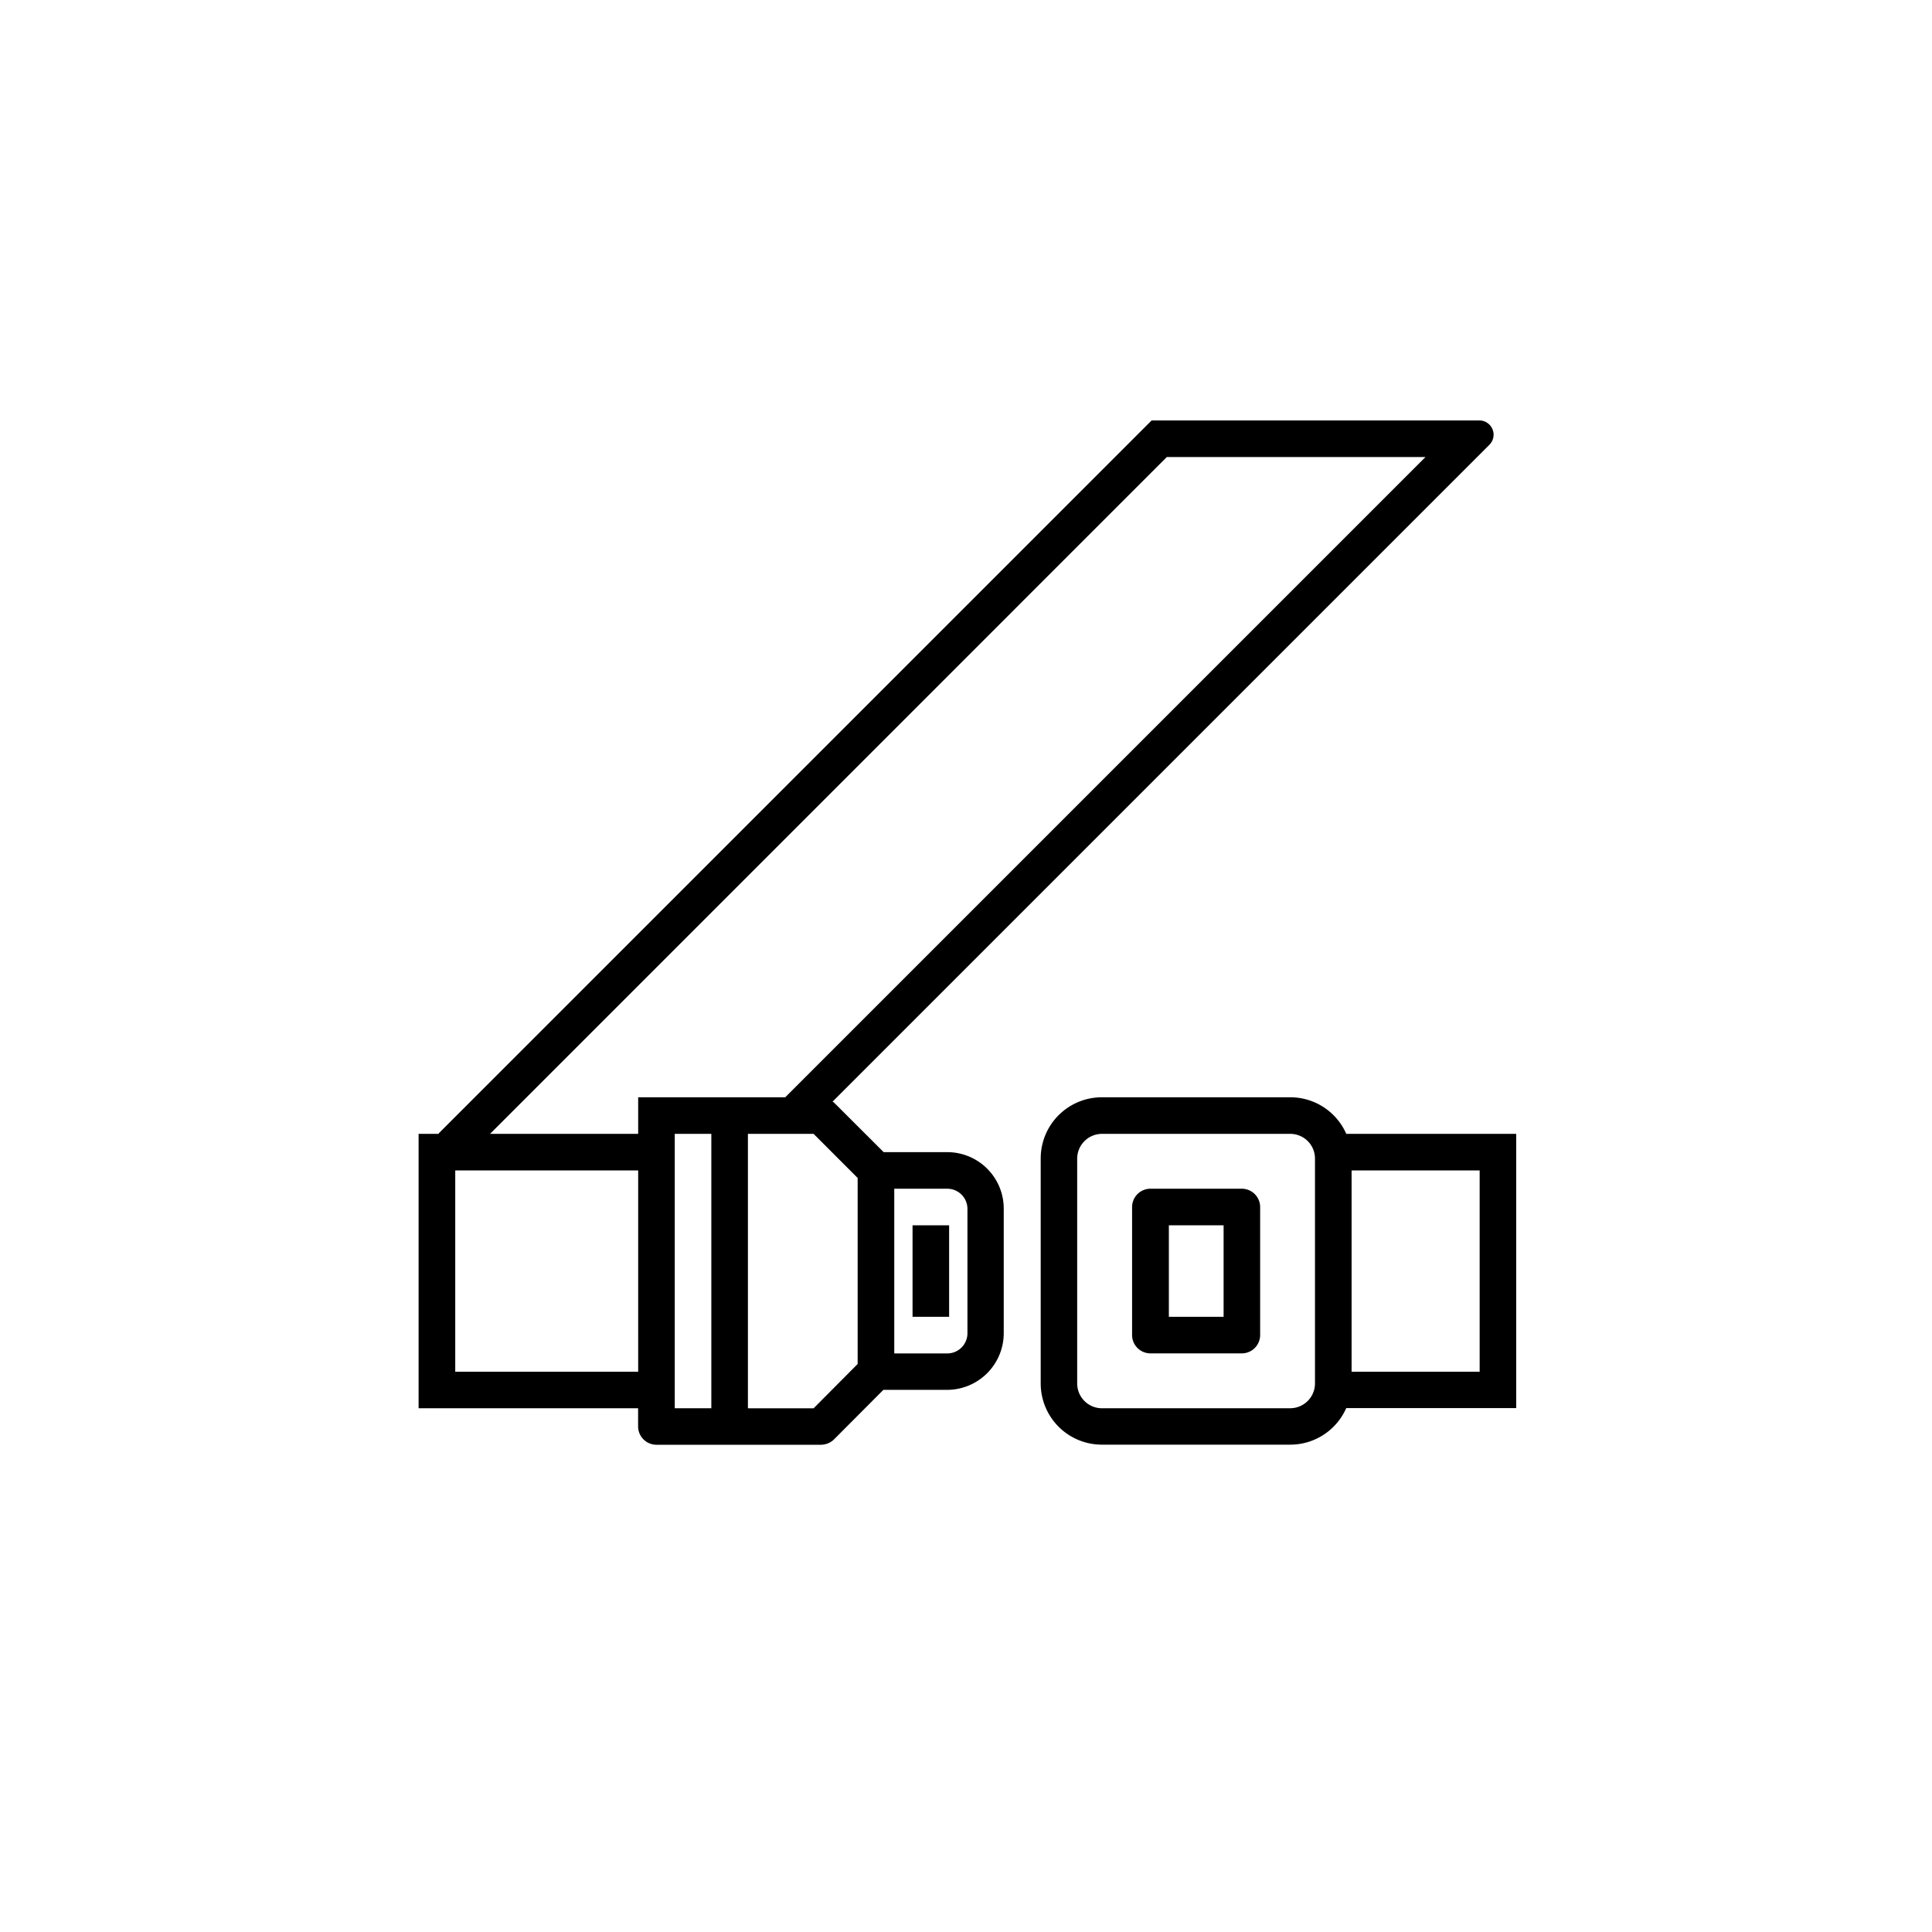<svg id="Layer_1" data-name="Layer 1" xmlns="http://www.w3.org/2000/svg" viewBox="0 0 600 600"><title>ikoner_hver for sig_expand</title><path d="M470.88,352.13H418.1a19,19,0,0,0-17.38-11.36H342.2a19,19,0,0,0-19,19v69.88a19,19,0,0,0,19,19h58.51a19,19,0,0,0,17.38-11.36h52.78V352.13Zm-70.16,85.22H342.2a7.71,7.71,0,0,1-7.67-7.67V359.8a7.71,7.71,0,0,1,7.67-7.67h58.51a7.67,7.67,0,0,1,7.67,7.67v69.88A7.71,7.71,0,0,1,400.72,437.34ZM459.51,426H419.75V363.49h39.77V426Z"/><path d="M385.66,369.17H357.26a5.7,5.7,0,0,0-5.68,5.68v39.77a5.7,5.7,0,0,0,5.68,5.68h28.41a5.7,5.7,0,0,0,5.68-5.68V374.85A5.7,5.7,0,0,0,385.66,369.17ZM380,408.94h-17V380.53h17v28.41Z"/><path d="M294.2,357.81H274.43L259,342.41a3.17,3.17,0,0,0-.45-0.28l204-204a4.43,4.43,0,0,0-3.13-7.56H357.65L136.43,351.79a1.19,1.19,0,0,0-.23.34H130v85.22h68.17V443a5.7,5.7,0,0,0,5.68,5.68H255a5.87,5.87,0,0,0,4-1.65l15.34-15.4h19.77a17.61,17.61,0,0,0,17.61-17.61V375.42A17.54,17.54,0,0,0,294.2,357.81Zm68.17-215.88H442.7L243.86,340.77H198.19v11.36h-46ZM141.38,426V363.49h56.81V426H141.38Zm68.17-62.49V352.13h11.36v85.22H209.55V363.49Zm43.12,73.85H232.27V352.13h20.39l13.69,13.69V423.6Zm47.78-23.29a6.27,6.27,0,0,1-6.25,6.25H277.72V369.17H294.2a6.27,6.27,0,0,1,6.25,6.25v38.63Z"/><rect x="283.4" y="380.53" width="11.36" height="28.41"/></svg>